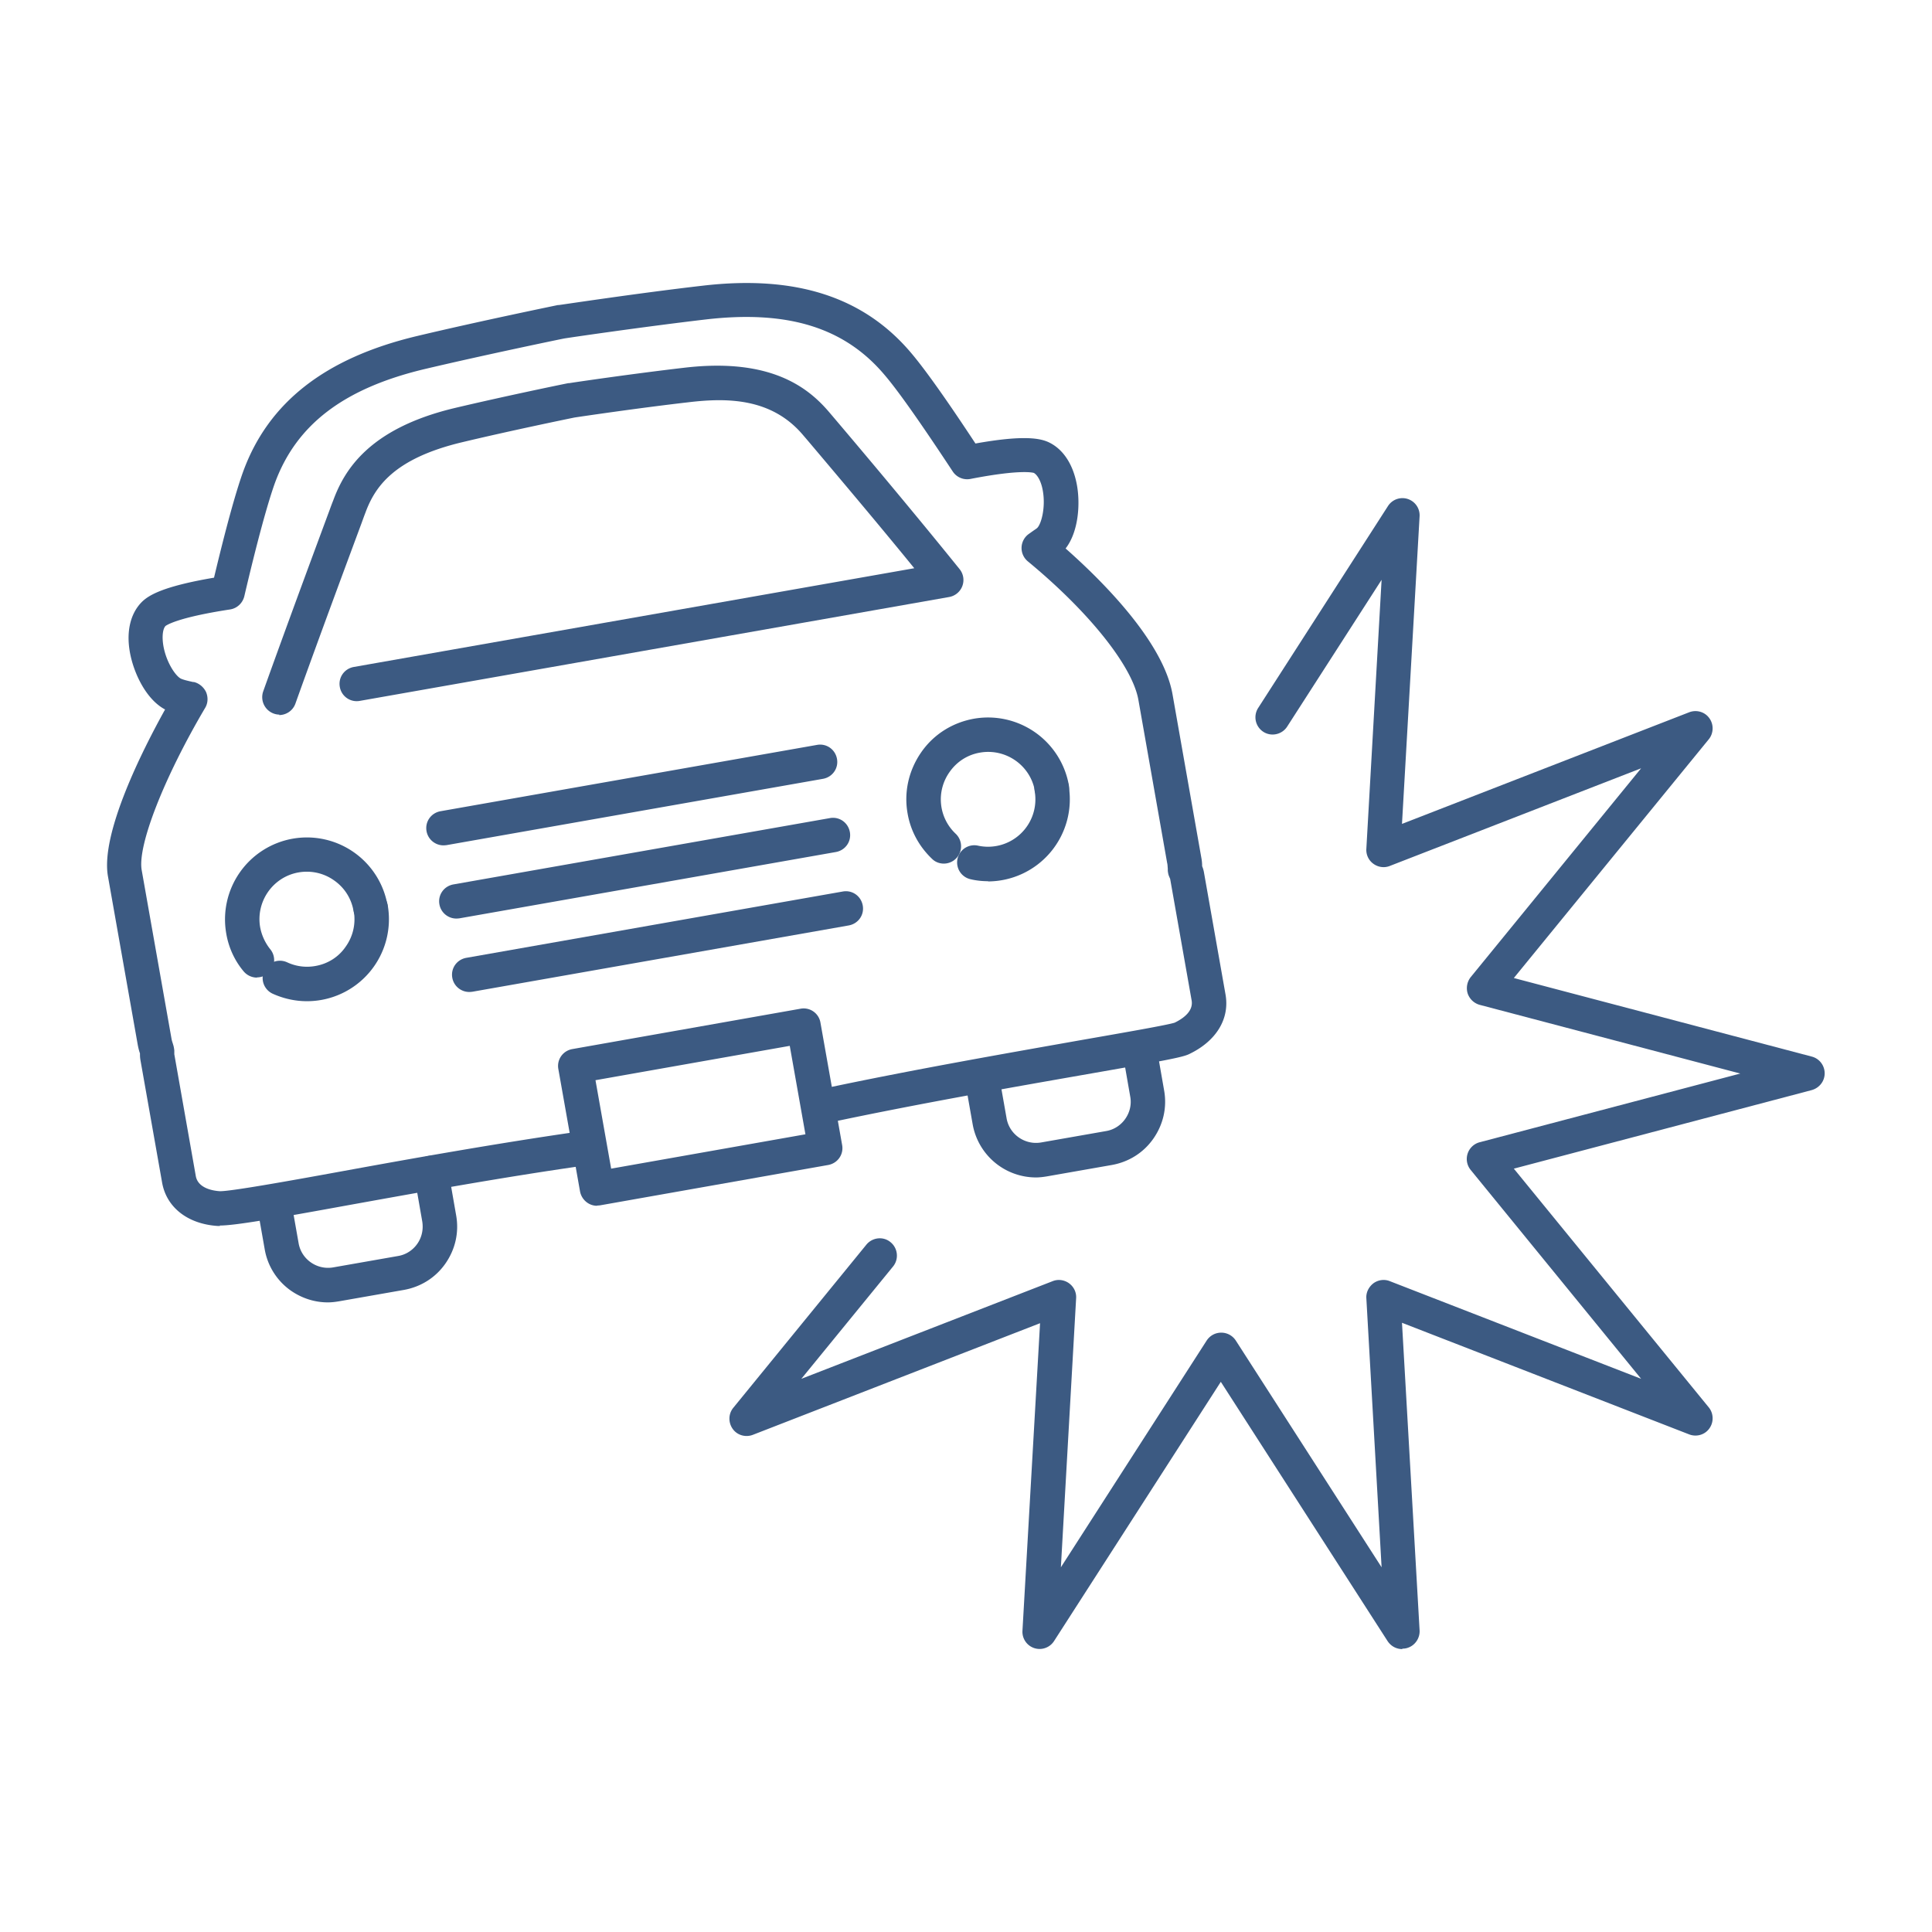 <svg xmlns="http://www.w3.org/2000/svg" viewBox="0 0 90 90">
  <path fill="#3c5a82" d="M10.25 57.11h-.11c-1.4-.09-2.39-.87-2.59-2.03l-1.01-5.71c-.02-.12-.02-.22-.02-.3-.04-.11-.07-.23-.1-.38l-1.39-7.86c-.36-2 1.62-5.91 2.66-7.78-.89-.47-1.47-1.71-1.64-2.67-.17-.95.02-1.77.52-2.3.32-.34.99-.76 3.4-1.17.56-2.35 1.02-4.01 1.36-4.95 1.18-3.22 3.82-5.28 8.07-6.3 2.98-.71 6.55-1.44 6.59-1.45h.04c.04 0 3.65-.55 6.69-.9 4.35-.51 7.53.52 9.74 3.15.65.77 1.65 2.18 2.98 4.2 2.29-.41 3.05-.24 3.45-.04.66.33 1.11 1.04 1.28 1.99.16.91.06 2.18-.53 2.94 1.62 1.43 4.54 4.3 4.98 6.79l1.34 7.6c.03.15.04.29.04.41.03.07.06.16.08.26l1.01 5.72c.2 1.14-.44 2.18-1.71 2.78-.32.15-1.19.31-4.74.93-3.31.58-7.85 1.37-12.08 2.27a.8.8 0 0 1-.95-.62.8.8 0 0 1 .62-.95c4.26-.91 8.82-1.7 12.14-2.29 2.06-.36 4.01-.7 4.35-.81.41-.2.88-.54.79-1.04l-1-5.66s-.05-.11-.07-.17c-.02-.06-.03-.13-.04-.2v-.11c-.01-.1-.01-.19-.03-.26l-1.34-7.6c-.28-1.57-2.3-4.1-5.15-6.45a.806.806 0 0 1 .05-1.28c.06-.04.11-.08.17-.12.08-.06.2-.13.23-.17.19-.21.38-.96.25-1.71-.07-.42-.24-.74-.42-.84-.01 0-.53-.19-2.95.28a.805.805 0 0 1-.83-.35c-1.43-2.17-2.52-3.73-3.17-4.49-1.86-2.21-4.5-3.03-8.32-2.59-2.9.34-6.32.84-6.62.89-.3.06-3.68.76-6.52 1.43-3.74.9-5.94 2.58-6.94 5.29-.34.94-.84 2.77-1.43 5.29-.08.32-.34.56-.66.61-2.55.39-2.99.76-3.01.77-.13.14-.17.5-.1.92.13.76.56 1.4.81 1.53.12.06.35.11.57.16h.04c.25.06.46.24.57.47.1.24.09.51-.04.73-1.92 3.25-3.16 6.42-2.96 7.56l1.39 7.86c.01.06.03.13.06.22l.03.1c.02.07.03.15.04.22v.18l1 5.67c.1.58.81.69 1.11.71.44.02 3.09-.45 5.66-.92 3.23-.59 7.25-1.31 11.16-1.87a.803.803 0 1 1 .23 1.59c-3.88.55-7.88 1.28-11.1 1.86-3.46.63-5.24.94-5.94.94Z"/>
  <path fill="#3c5a82" d="M11.97 45.54c-.23 0-.46-.1-.62-.29-.42-.5-.7-1.11-.81-1.76a3.818 3.818 0 0 1 3.09-4.42 3.813 3.813 0 0 1 4.42 3.09c.08.44-.21.85-.65.93a.797.797 0 0 1-.93-.65c-.1-.58-.42-1.09-.91-1.43-.48-.34-1.07-.47-1.65-.37-1.2.21-2 1.36-1.79 2.56.07.37.23.72.47 1.02.28.34.23.85-.11 1.13-.15.12-.33.18-.51.18Z"/>
  <path fill="#3c5a82" d="M14.3 46.64c-.55 0-1.09-.12-1.6-.35a.805.805 0 1 1 .68-1.46c.41.19.86.25 1.31.17.58-.1 1.09-.42 1.42-.91.34-.48.47-1.07.37-1.65-.08-.44.21-.85.65-.93.44-.08.85.21.93.65a3.818 3.818 0 0 1-3.76 4.48ZM43.97 40.23c-.2 0-.4-.07-.55-.22-.6-.57-1-1.3-1.14-2.11-.18-1 .05-2.01.63-2.85.58-.84 1.46-1.39 2.46-1.57a3.825 3.825 0 0 1 4.42 3.09c.08.44-.21.85-.65.93a.797.797 0 0 1-.93-.65c-.21-1.2-1.36-2-2.56-1.79-.58.1-1.08.42-1.42.91a2.197 2.197 0 0 0 .29 2.87.806.806 0 0 1-.56 1.39Z"/>
  <path fill="#3c5a82" d="M46.03 41.05c-.28 0-.57-.03-.85-.1a.801.801 0 0 1 .36-1.56 2.206 2.206 0 0 0 2.66-2.53c-.08-.44.21-.85.65-.93.44-.08.85.21.93.65a3.825 3.825 0 0 1-3.76 4.48ZM27.81 56.17a.79.79 0 0 1-.46-.15.83.83 0 0 1-.33-.52l-1.01-5.7c-.08-.44.21-.85.65-.93l10.63-1.88a.793.793 0 0 1 .93.65l1.01 5.7c.08.44-.21.85-.65.93l-10.63 1.88s-.09.01-.14.01Zm-.07-5.85.73 4.12 9.05-1.6-.73-4.12-9.05 1.6ZM20.66 39.38c-.38 0-.72-.27-.79-.66-.08-.44.21-.85.65-.93l17.54-3.09c.44-.08.85.21.93.65.08.44-.21.85-.65.93L20.8 39.37s-.09.01-.14.01ZM21.26 42.79c-.38 0-.72-.27-.79-.66-.08-.44.21-.85.65-.93l17.54-3.09c.44-.08.85.21.93.65.08.44-.21.85-.65.93L21.4 42.78s-.09.01-.14.01ZM21.86 46.21c-.38 0-.72-.27-.79-.66-.08-.44.21-.85.65-.93l17.54-3.09c.44-.08.85.21.93.65.08.44-.21.85-.65.93L22 46.2s-.09.01-.14.01ZM13.02 33.29a.814.814 0 0 1-.76-1.08c1.18-3.3 2.62-7.17 3.09-8.44.09-.25.15-.4.17-.45.51-1.39 1.64-3.35 5.65-4.31 2.28-.54 4.99-1.1 5.3-1.16h.04c.3-.05 3.04-.45 5.37-.72 4.09-.48 5.82.97 6.78 2.11l.17.2c2.35 2.77 4.32 5.15 5.87 7.07a.805.805 0 0 1-.48 1.3l-27.46 4.84a.797.797 0 0 1-.93-.65c-.08-.44.21-.85.65-.93l26.11-4.6c-1.39-1.71-3.07-3.71-4.99-5.98l-.18-.21c-1.46-1.74-3.53-1.76-5.36-1.54-2.26.26-4.91.65-5.3.71-.39.08-3.01.62-5.23 1.15-3.19.76-4.07 2.09-4.51 3.29-.02.05-.08.21-.17.46-.47 1.27-1.91 5.13-3.09 8.43-.12.33-.43.53-.76.53ZM15.27 60.67c-.61 0-1.2-.19-1.71-.54a2.971 2.971 0 0 1-1.23-1.94l-.36-2.04c-.08-.44.21-.85.65-.93.44-.08.85.21.93.65l.36 2.04c.13.76.86 1.26 1.61 1.13l3.02-.53c.37-.06.69-.27.9-.57.21-.3.29-.67.23-1.04l-.37-2.12c-.08-.44.21-.85.65-.93.44-.08.85.21.93.65l.37 2.12c.14.79-.04 1.58-.5 2.24-.46.66-1.15 1.09-1.94 1.23l-3.02.53c-.18.03-.35.05-.53.05ZM48.26 54.85a3 3 0 0 1-2.95-2.48l-.36-2.04c-.08-.44.21-.85.65-.93.44-.08.85.21.93.65l.36 2.04c.13.76.86 1.26 1.61 1.13l3.02-.53c.37-.06.69-.27.9-.57.21-.3.3-.67.23-1.04l-.37-2.12c-.08-.44.21-.85.65-.93.44-.08.85.21.93.65l.37 2.12c.14.79-.04 1.58-.5 2.24-.46.66-1.15 1.09-1.94 1.23l-3.02.53c-.18.03-.35.05-.52.05Z"/>
  <path fill="#3c5a82" d="M65.32 76.82c-.27 0-.52-.13-.68-.37l-7.77-12.08-7.77 12.08a.8.8 0 0 1-1.47-.48l.82-14.33-13.38 5.2c-.34.13-.73.02-.94-.28-.21-.3-.2-.7.03-.98l6.2-7.6c.28-.34.79-.4 1.13-.11.34.28.39.79.11 1.13l-4.27 5.23 11.71-4.55c.25-.1.54-.06.76.1.22.16.35.42.33.7l-.71 12.53 6.79-10.56c.15-.23.4-.37.68-.37s.53.14.68.37l6.79 10.56-.71-12.53c-.02-.27.11-.53.33-.7.22-.16.51-.2.76-.1l11.71 4.55-7.94-9.73a.806.806 0 0 1 .42-1.29l12.14-3.2-12.14-3.2a.825.825 0 0 1-.56-.53.834.834 0 0 1 .14-.76l7.94-9.73-11.71 4.55c-.25.1-.54.06-.76-.1a.794.794 0 0 1-.33-.7l.71-12.53-4.4 6.84c-.24.37-.74.48-1.11.24a.806.806 0 0 1-.24-1.11l6.05-9.41a.8.8 0 0 1 1.47.48l-.82 14.33 13.38-5.2c.34-.13.73-.02.94.28.21.29.2.7-.03.98l-9.08 11.12 13.88 3.66c.35.09.6.41.6.78s-.25.68-.6.78l-13.88 3.66 9.08 11.12c.23.28.24.69.03.98-.21.3-.6.41-.94.28l-13.38-5.2.82 14.33c.02.36-.21.7-.55.81-.08.03-.17.04-.25.04Z"/>
</svg>